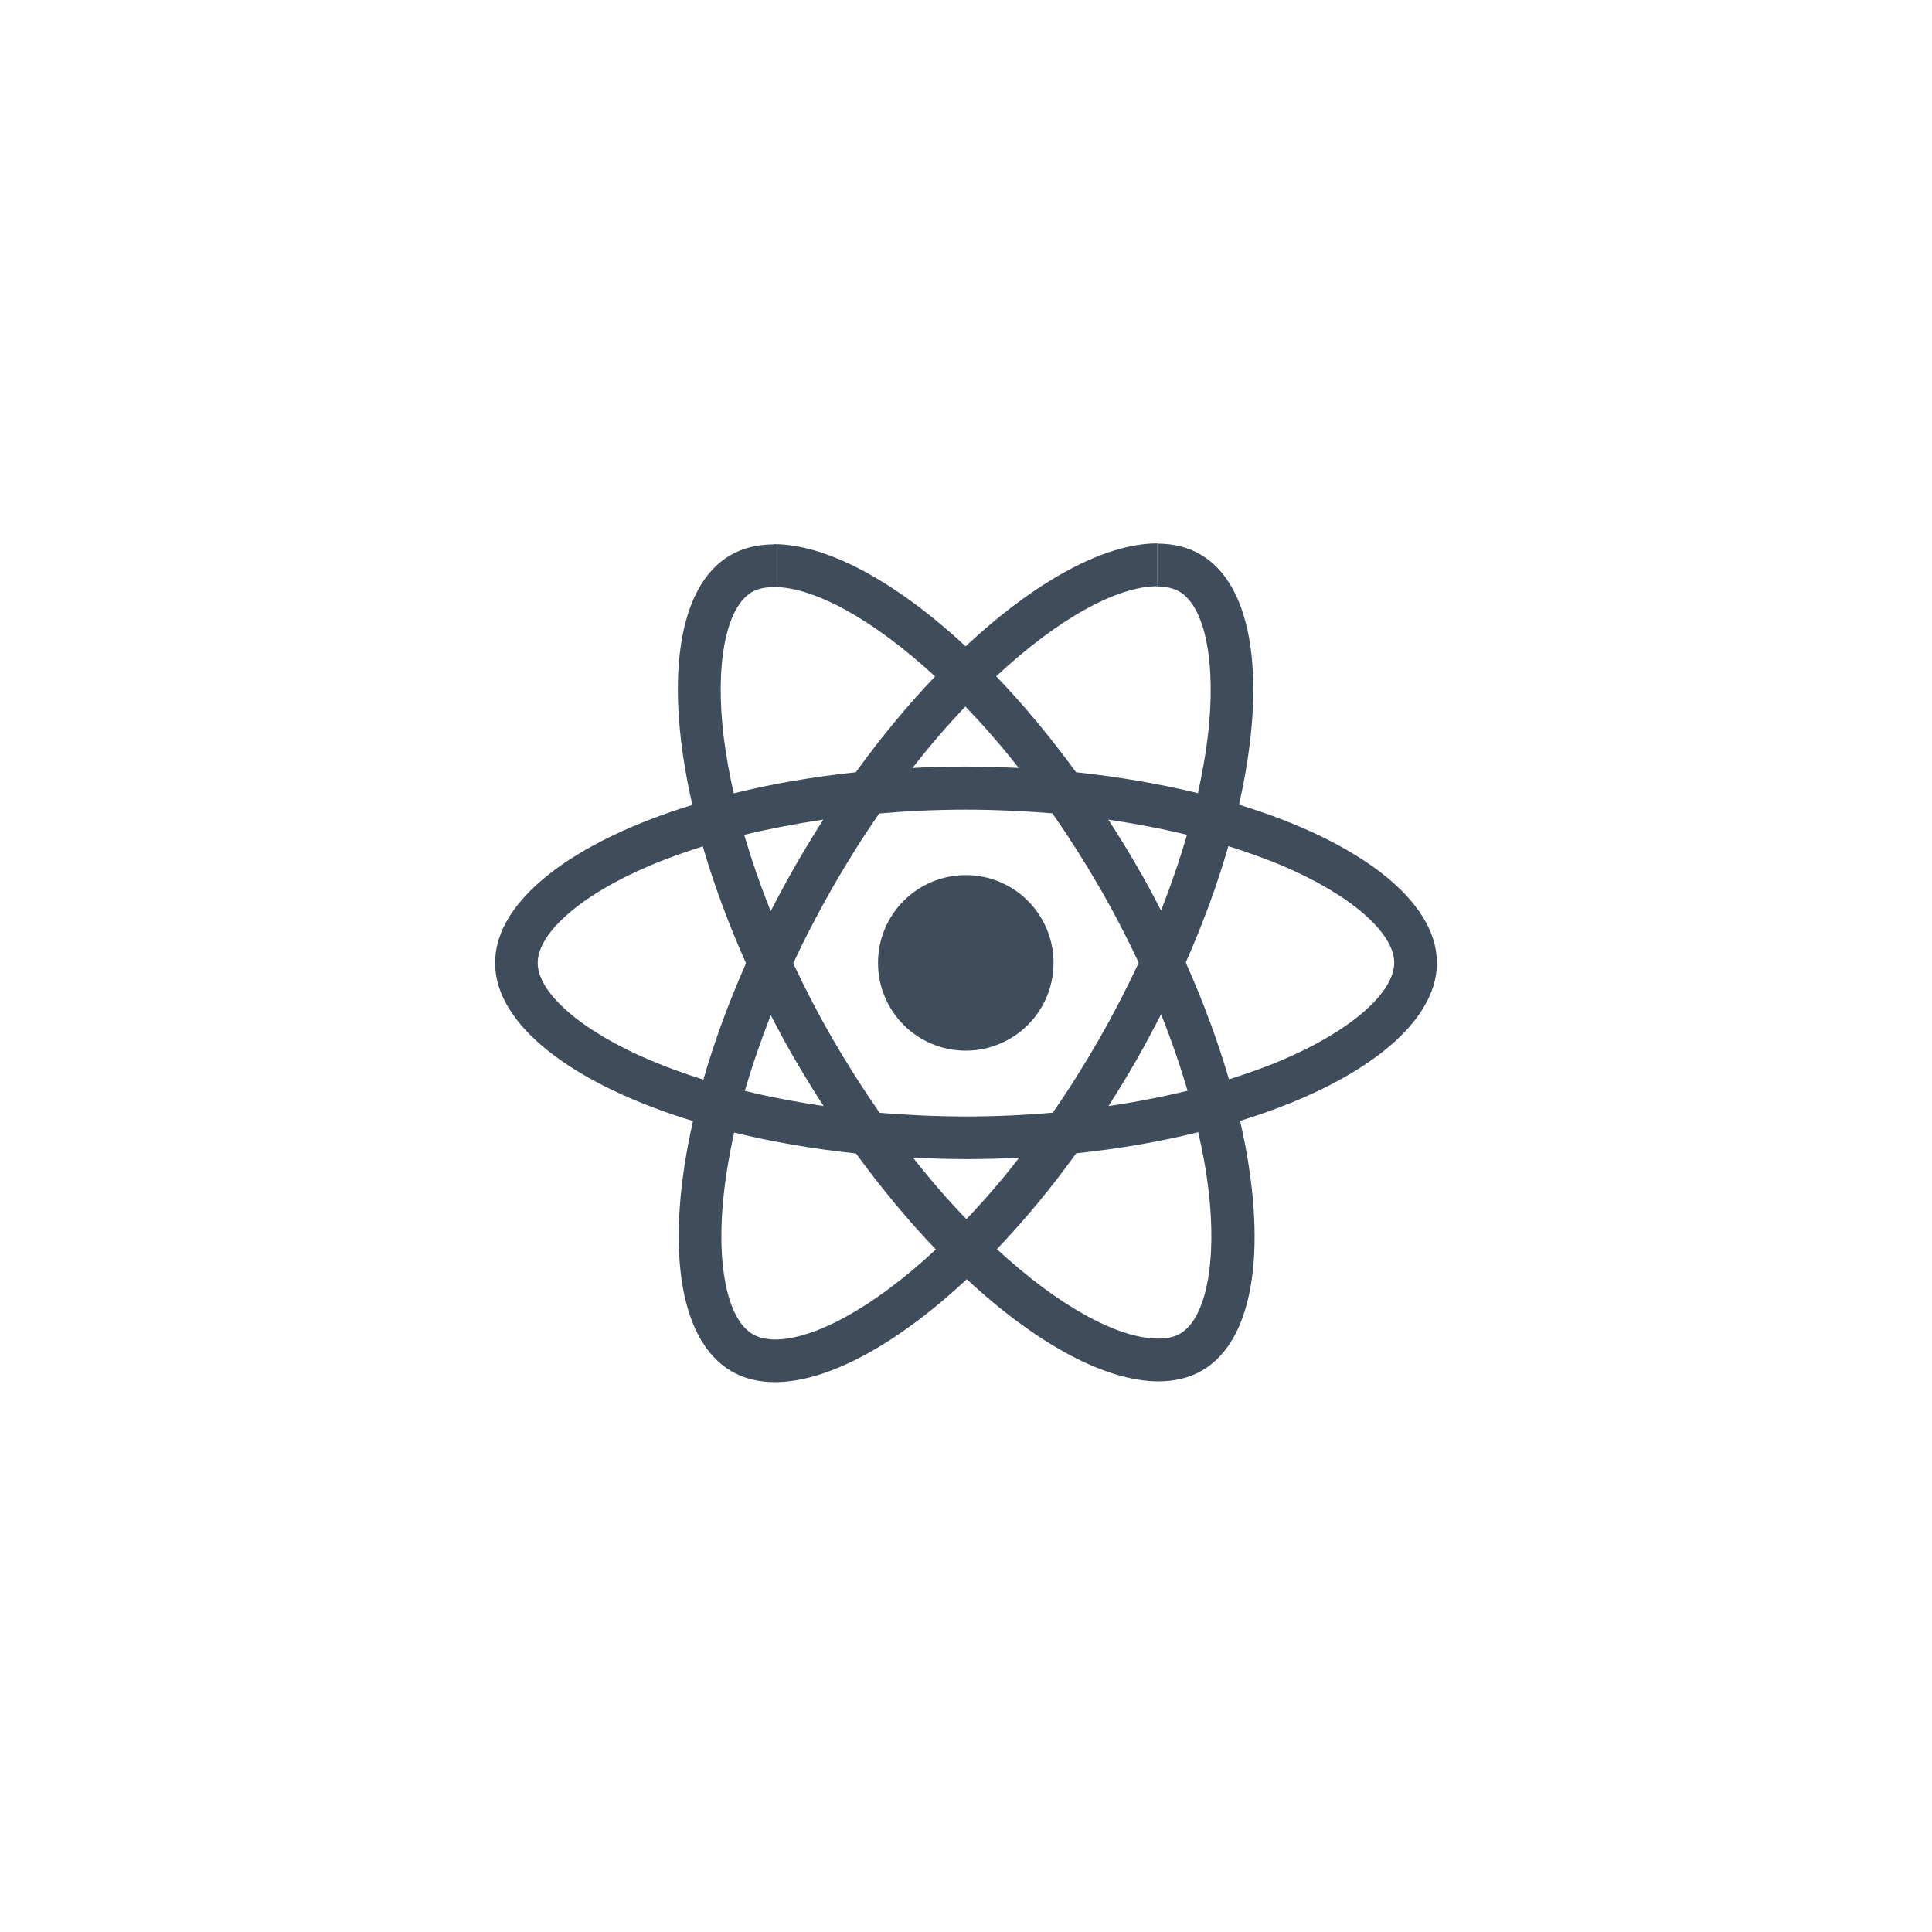 <svg width="160" height="160" viewBox="0 0 160 160" fill="none" xmlns="http://www.w3.org/2000/svg">
<g clip-path="url(#clip0_1011_774)">
<path fill-rule="evenodd" clip-rule="evenodd" d="M119 79.741C119 74.574 112.532 69.68 102.61 66.639C104.902 56.527 103.88 48.485 99.398 45.908C98.364 45.305 97.158 45.019 95.837 45.019V48.567C96.567 48.567 97.158 48.713 97.653 48.98C99.817 50.218 100.75 54.94 100.021 61.015C99.843 62.507 99.557 64.081 99.208 65.687C96.091 64.925 92.689 64.335 89.115 63.954C86.97 61.015 84.742 58.343 82.501 56.007C87.681 51.183 92.543 48.548 95.85 48.548V45C91.477 45 85.757 48.117 79.968 53.525C74.179 48.148 68.46 45.063 64.086 45.063V48.612C67.374 48.612 72.256 51.233 77.442 56.02C75.214 58.355 72.992 61.009 70.878 63.954C67.286 64.335 63.883 64.925 60.767 65.7C60.398 64.113 60.132 62.57 59.941 61.091C59.192 55.017 60.119 50.294 62.265 49.037C62.741 48.752 63.363 48.624 64.093 48.624V45.083C62.76 45.083 61.547 45.368 60.5 45.971C56.031 48.548 55.028 56.578 57.339 66.658C47.437 69.705 41 74.586 41 79.741C41 84.908 47.468 89.802 57.39 92.842C55.098 102.954 56.12 110.997 60.602 113.574C61.636 114.177 62.842 114.462 64.182 114.462C68.555 114.462 74.274 111.346 80.064 105.938C85.853 111.314 91.572 114.399 95.945 114.399C97.278 114.399 98.491 114.113 99.538 113.51C104.007 110.933 105.01 102.903 102.699 92.823C112.563 89.789 119 84.889 119 79.741ZM87.249 79.741C87.249 75.729 83.999 72.473 79.981 72.473C75.969 72.473 72.713 75.723 72.713 79.741C72.713 83.759 75.963 87.009 79.981 87.009C83.999 87.002 87.249 83.752 87.249 79.741ZM98.3 69.134C97.71 71.184 96.98 73.298 96.155 75.412C95.501 74.142 94.822 72.866 94.073 71.597C93.343 70.327 92.562 69.083 91.781 67.877C94.041 68.213 96.218 68.626 98.3 69.134ZM91.019 86.069C89.782 88.215 88.506 90.252 87.186 92.144C84.818 92.353 82.418 92.461 80 92.461C77.601 92.461 75.201 92.347 72.846 92.157C71.526 90.265 70.237 88.247 68.999 86.114C67.793 84.032 66.695 81.918 65.692 79.785C66.676 77.652 67.793 75.526 68.981 73.444C70.218 71.298 71.494 69.261 72.814 67.369C75.182 67.16 77.582 67.052 80 67.052C82.399 67.052 84.799 67.166 87.154 67.356C88.474 69.248 89.763 71.267 91.001 73.399C92.207 75.481 93.305 77.595 94.308 79.728C93.305 81.855 92.213 83.981 91.019 86.069ZM96.155 84C97.012 86.133 97.742 88.259 98.351 90.329C96.269 90.836 94.073 91.268 91.8 91.598C92.581 90.373 93.356 89.116 94.092 87.828C94.815 86.558 95.501 85.269 96.155 84ZM80.032 100.961C78.553 99.438 77.074 97.736 75.614 95.876C77.042 95.94 78.508 95.991 79.987 95.991C81.479 95.991 82.958 95.959 84.405 95.876C82.971 97.736 81.492 99.438 80.032 100.961ZM68.206 91.598C65.946 91.262 63.769 90.849 61.687 90.341C62.277 88.291 63.007 86.177 63.833 84.064C64.486 85.333 65.165 86.609 65.915 87.878C66.664 89.154 67.425 90.392 68.206 91.598ZM79.949 58.514C81.428 60.038 82.907 61.739 84.367 63.599C82.939 63.535 81.473 63.484 79.994 63.484C78.502 63.484 77.023 63.516 75.576 63.599C77.01 61.739 78.489 60.038 79.949 58.514ZM68.187 67.877C67.406 69.102 66.632 70.359 65.895 71.647C65.165 72.917 64.48 74.193 63.826 75.462C62.969 73.33 62.239 71.203 61.63 69.134C63.718 68.639 65.915 68.213 68.187 67.877ZM53.797 87.783C48.166 85.384 44.529 82.235 44.529 79.741C44.529 77.246 48.173 74.079 53.797 71.698C55.162 71.108 56.66 70.587 58.202 70.092C59.11 73.209 60.303 76.453 61.782 79.772C60.322 83.08 59.142 86.304 58.253 89.408C56.679 88.913 55.181 88.374 53.797 87.783ZM62.353 110.501C60.189 109.264 59.256 104.541 59.986 98.466C60.164 96.975 60.449 95.4 60.798 93.794C63.915 94.556 67.317 95.147 70.891 95.527C73.037 98.466 75.265 101.139 77.505 103.475C72.319 108.292 67.457 110.933 64.15 110.933C63.433 110.914 62.83 110.774 62.353 110.501ZM100.065 98.39C100.814 104.465 99.887 109.188 97.742 110.444C97.266 110.73 96.644 110.857 95.914 110.857C92.626 110.857 87.744 108.235 82.558 103.449C84.786 101.113 87.008 98.46 89.122 95.515C92.714 95.134 96.117 94.543 99.233 93.763C99.602 95.369 99.887 96.911 100.065 98.39ZM106.184 87.783C104.819 88.374 103.321 88.894 101.779 89.389C100.871 86.272 99.678 83.029 98.199 79.709C99.659 76.402 100.839 73.177 101.728 70.073C103.302 70.568 104.794 71.108 106.197 71.692C111.827 74.091 115.464 77.24 115.464 79.734C115.452 82.235 111.814 85.397 106.184 87.783Z" fill="#3E4C5B"/>
</g>
<defs>
<clipPath id="clip0_1011_774">
<rect width="78" height="69.462" fill="white" transform="translate(41 45)"/>
</clipPath>
</defs>
</svg>
